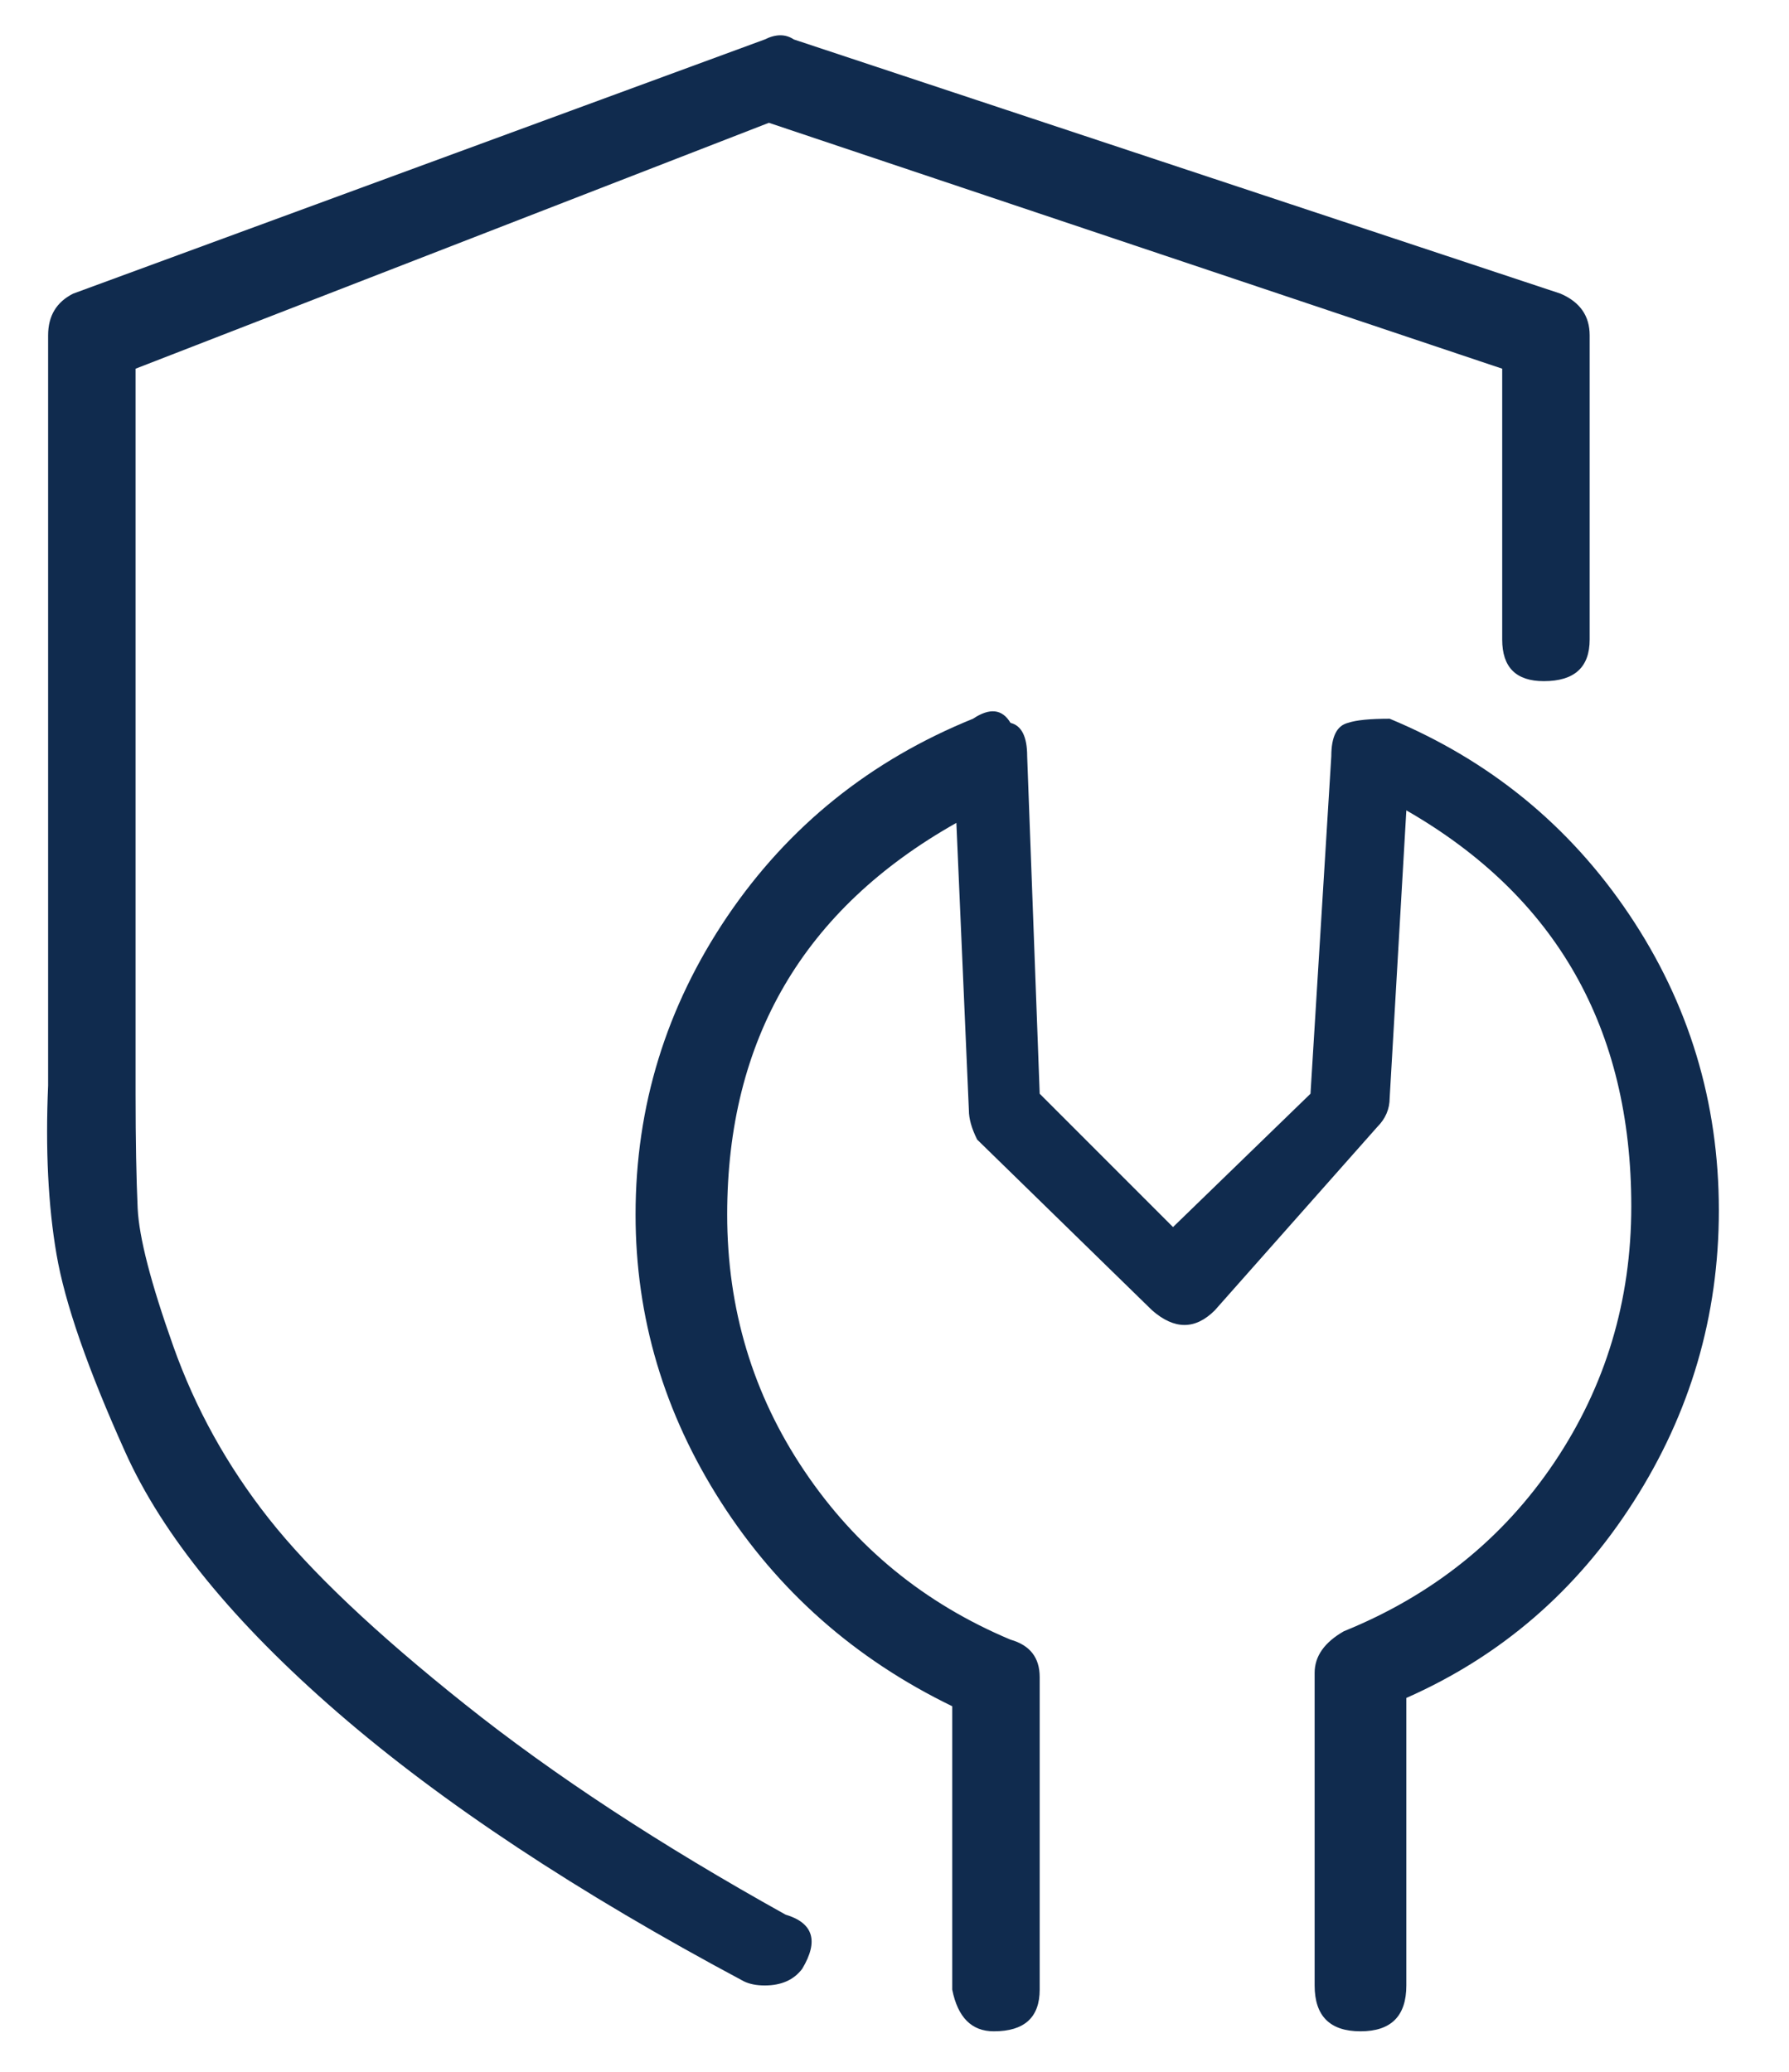 <?xml version="1.0" encoding="UTF-8"?>
<svg width="19px" height="22px" viewBox="0 0 19 22" version="1.1" xmlns="http://www.w3.org/2000/svg" xmlns:xlink="http://www.w3.org/1999/xlink">
    <title>5659B0F7-6804-4EC9-8E3D-8EA78F2BFAF6</title>
    <defs>
        <filter color-interpolation-filters="auto" id="filter-1">
            <feColorMatrix in="SourceGraphic" type="matrix" values="0 0 0 0 0.196 0 0 0 0 0.251 0 0 0 0 0.278 0 0 0 1 0"></feColorMatrix>
        </filter>
    </defs>
    <g id="Coupons" stroke="none" stroke-width="1" fill="none" fill-rule="evenodd">
        <g id="coupons_offers_categorylanding_lincoln_Desktop" transform="translate(-109, -530)">
            <g id="side-nav" transform="translate(102, -543)">
                <g id="xIcons/Navigation/POI/CarDealership/Primary/40-Copy-2" transform="translate(3, 1070)" filter="url(#filter-1)">
                    <g transform="translate(4.5, 3.375)">
                        <path d="M7.622,20.708 C7.799,20.708 7.931,20.649 8.02,20.531 C8.197,20.236 8.138,20.044 7.843,19.956 C6.516,19.218 5.38,18.474 4.436,17.721 C3.492,16.969 2.799,16.313 2.356,15.752 C1.914,15.192 1.574,14.58 1.339,13.916 C1.103,13.252 0.977,12.766 0.962,12.456 C0.948,12.146 0.94,11.74 0.94,11.239 L0.94,11.239 L0.94,3.54 L7.666,0.929 L15.454,3.54 L15.454,6.416 C15.454,6.711 15.601,6.858 15.896,6.858 C16.221,6.858 16.383,6.711 16.383,6.416 L16.383,6.416 L16.383,3.186 C16.383,2.979 16.28,2.832 16.073,2.743 L16.073,2.743 L7.931,0.044 C7.843,-0.015 7.74,-0.015 7.622,0.044 L7.622,0.044 L0.277,2.743 C0.1,2.832 0.011,2.979 0.011,3.186 L0.011,3.186 L0.011,11.151 C-0.018,11.829 0.011,12.426 0.1,12.943 C0.188,13.459 0.431,14.159 0.83,15.044 C1.228,15.929 1.98,16.851 3.086,17.81 C4.193,18.769 5.631,19.72 7.4,20.664 C7.459,20.693 7.533,20.708 7.622,20.708 Z M13.949,21.195 C14.274,21.195 14.436,21.033 14.436,20.708 L14.436,20.708 L14.436,17.655 C15.439,17.212 16.243,16.519 16.847,15.575 C17.452,14.631 17.755,13.599 17.755,12.478 C17.755,11.328 17.437,10.28 16.803,9.336 C16.169,8.392 15.321,7.699 14.259,7.257 C14.052,7.257 13.905,7.271 13.816,7.301 C13.698,7.33 13.639,7.448 13.639,7.655 L13.639,7.655 L13.418,11.239 L11.958,12.655 L10.542,11.239 L10.409,7.655 C10.409,7.448 10.35,7.33 10.232,7.301 C10.144,7.153 10.011,7.139 9.834,7.257 C8.743,7.699 7.872,8.4 7.223,9.358 C6.575,10.317 6.25,11.372 6.25,12.522 C6.25,13.614 6.552,14.631 7.157,15.575 C7.762,16.519 8.58,17.242 9.613,17.743 L9.613,17.743 L9.613,20.752 C9.672,21.047 9.819,21.195 10.055,21.195 C10.38,21.195 10.542,21.047 10.542,20.752 L10.542,20.752 L10.542,17.434 C10.542,17.227 10.439,17.095 10.232,17.036 C9.318,16.652 8.588,16.055 8.042,15.243 C7.496,14.432 7.223,13.525 7.223,12.522 C7.223,10.664 8.035,9.277 9.657,8.363 L9.657,8.363 L9.79,11.416 C9.79,11.504 9.819,11.608 9.878,11.726 L9.878,11.726 L11.737,13.54 C11.973,13.746 12.194,13.746 12.401,13.54 L12.401,13.54 L14.126,11.593 C14.215,11.504 14.259,11.401 14.259,11.283 L14.259,11.283 L14.436,8.23 C16.029,9.145 16.825,10.546 16.825,12.434 C16.825,13.437 16.552,14.344 16.007,15.155 C15.461,15.966 14.716,16.564 13.772,16.947 C13.566,17.065 13.462,17.212 13.462,17.389 L13.462,17.389 L13.462,20.708 C13.462,21.033 13.625,21.195 13.949,21.195 Z" id="]" fill="#102B4E"></path>
                    </g>
                </g>
            </g>
        </g>
    </g>
</svg>